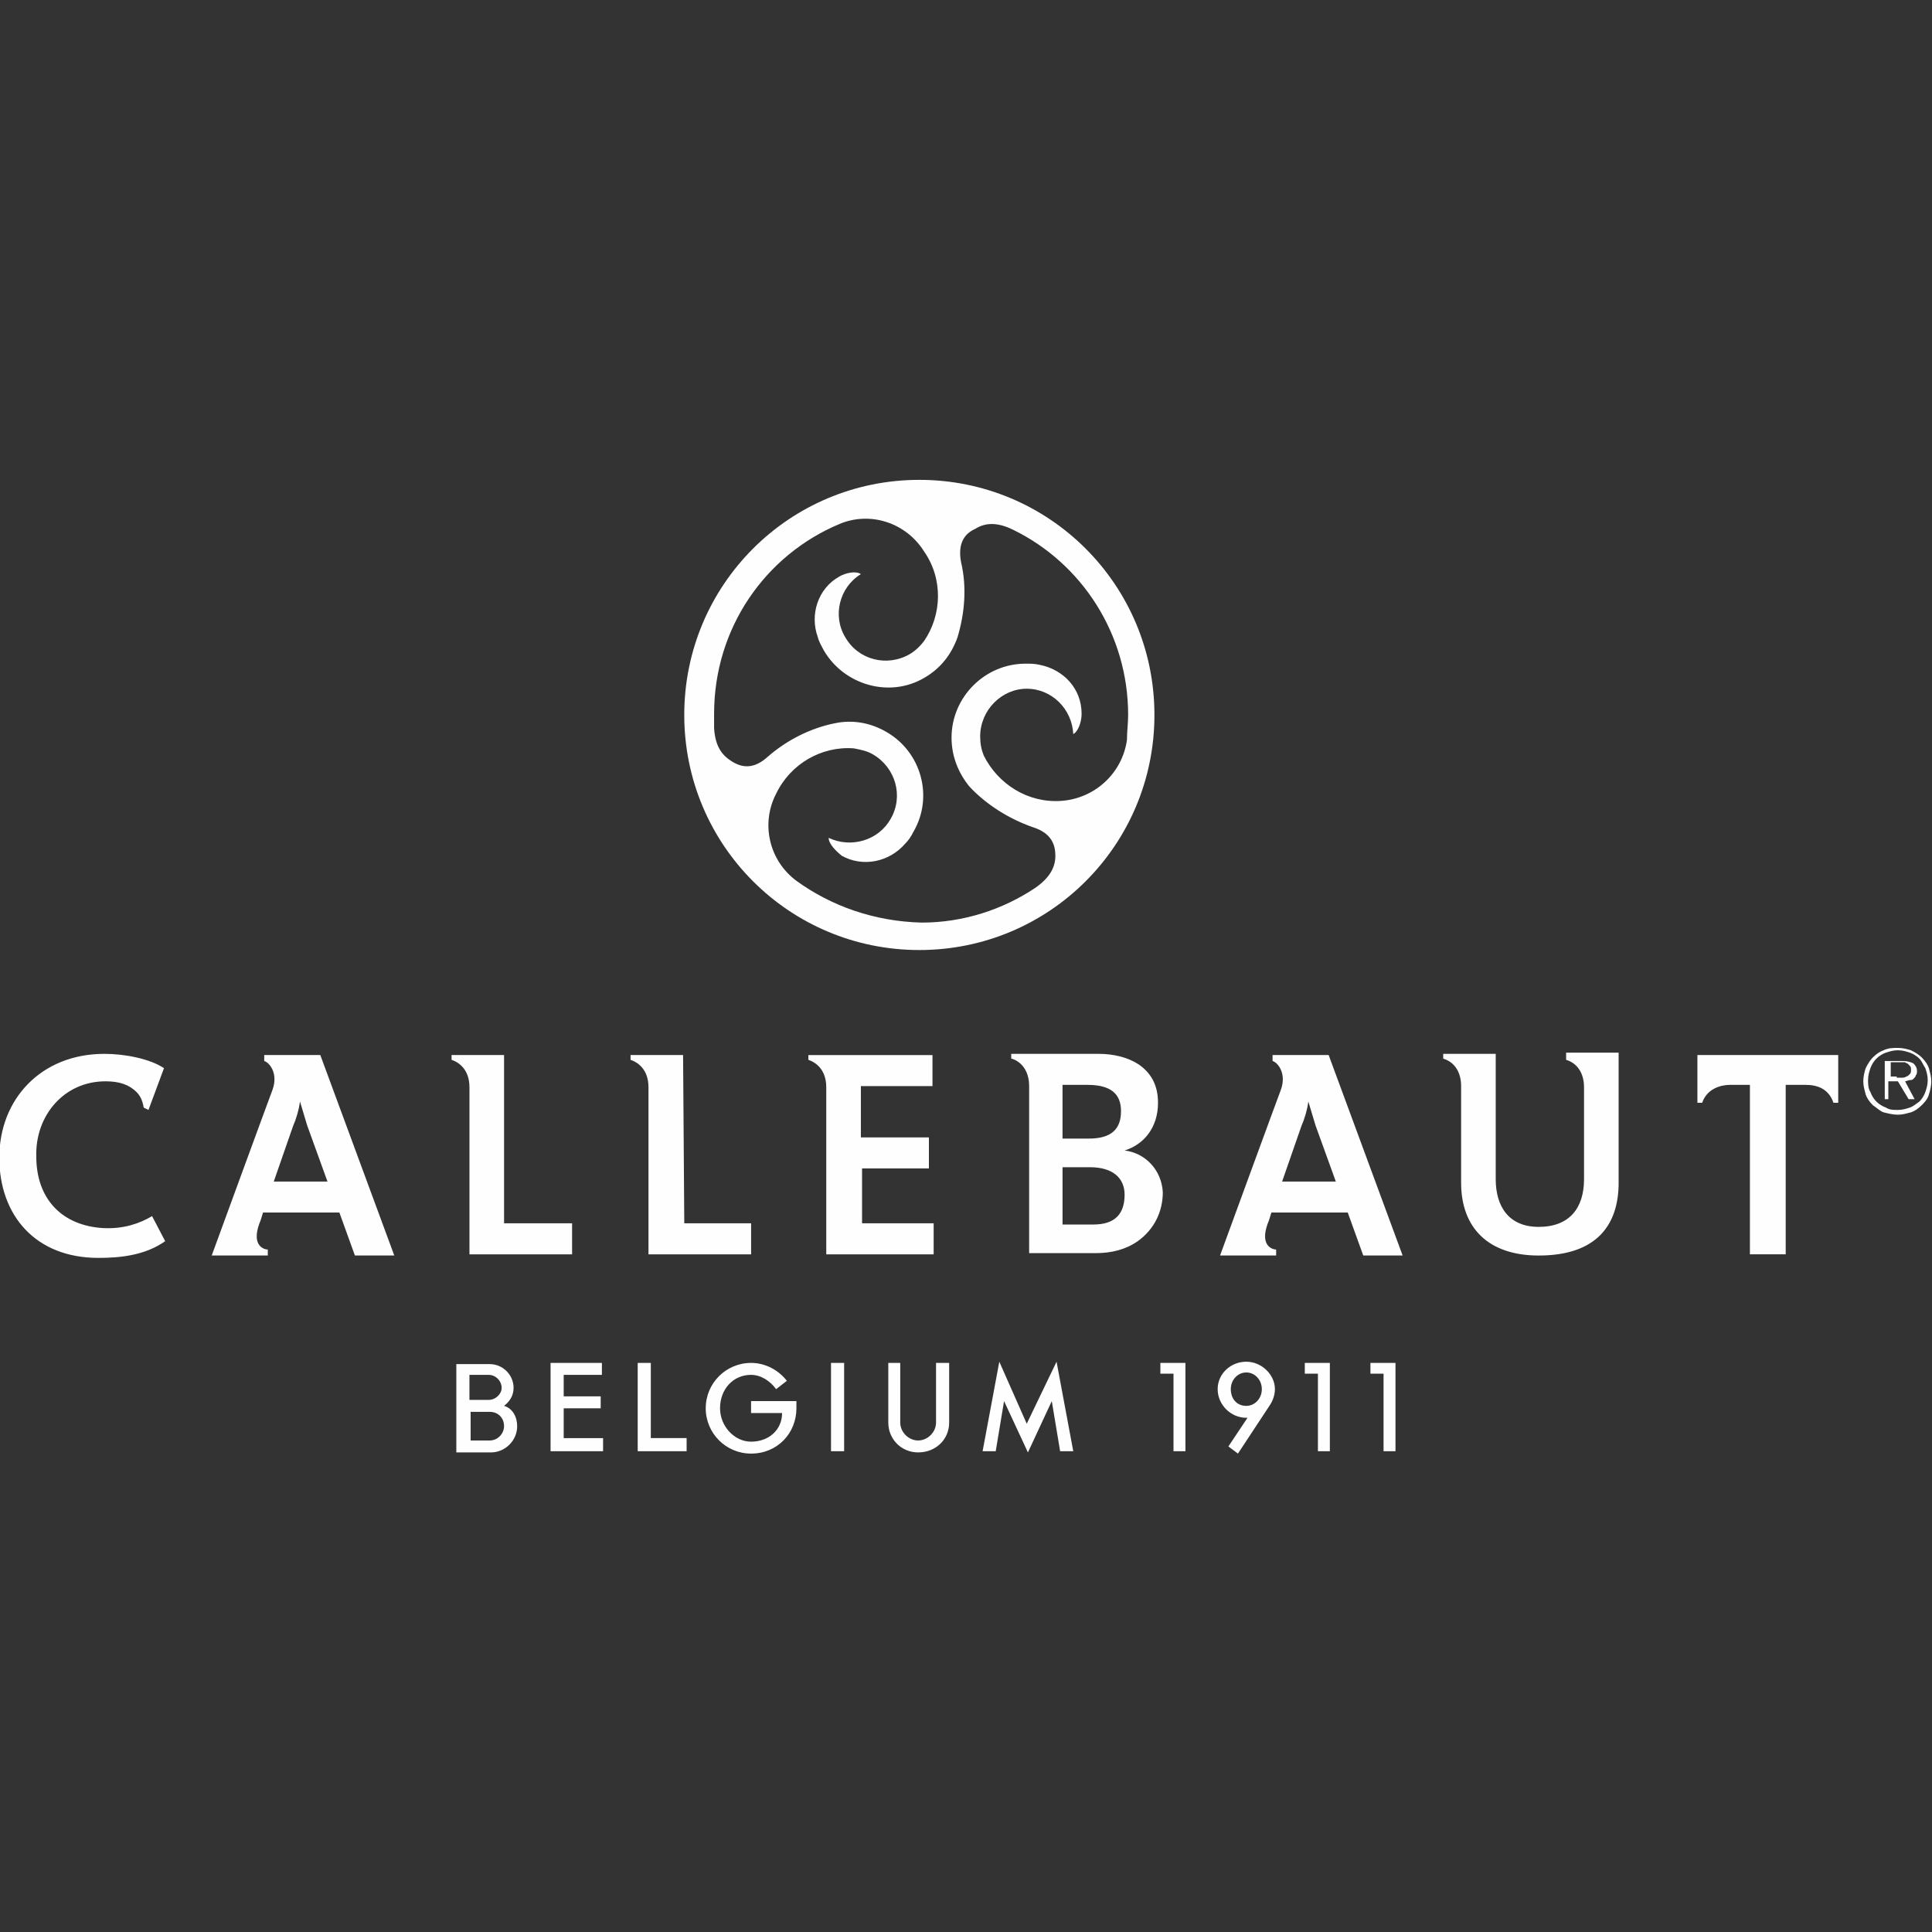 <svg xmlns="http://www.w3.org/2000/svg" xmlns:xlink="http://www.w3.org/1999/xlink" xmlns:xodm="http://www.corel.com/coreldraw/odm/2003" xml:space="preserve" width="100mm" height="100mm" style="shape-rendering:geometricPrecision; text-rendering:geometricPrecision; image-rendering:optimizeQuality; fill-rule:evenodd; clip-rule:evenodd" viewBox="0 0 100 100"><rect x="0" y="0" width="100" height="100" fill="#333333" stroke="none"/> <defs> <style type="text/css"> .fil0 {fill:none} .fil1 {fill:#FEFEFE;fill-rule:nonzero} </style> </defs> <g id="Capa_x0020_1">  <polygon class="fil0" points="-0.038,0.038 99.962,0.038 99.962,100.038 -0.038,100.038 "></polygon> <path id="callebaut-site-logo--full.svg" class="fil1" d="M26.769 73.818c0,0.741 -0.618,1.359 -1.359,1.359l-1.791 -0 0 -4.571 1.729 0c0.679,0 1.235,0.556 1.235,1.235 0,0.432 -0.247,0.741 -0.494,0.926 0.432,0.123 0.679,0.556 0.679,1.05l0 0zm-2.471 -2.656l0 1.297 0.988 0c0.371,0 0.679,-0.309 0.679,-0.618 0,-0.371 -0.309,-0.679 -0.679,-0.679l-0.988 0zm1.05 3.397c0.432,0 0.741,-0.371 0.741,-0.741 0,-0.432 -0.309,-0.741 -0.741,-0.741l-0.988 0 0 1.482 0.988 0zm3.15 -4.015l2.656 0 0 0.618 -1.977 0 0 1.112 1.915 0 0 0.618 -1.915 0 0 1.544 2.038 -0 0 0.679 -2.718 0 0 -4.571zm4.509 0l0.679 0 0 3.891 1.853 -0 0 0.679 -2.532 0 0 -4.571zm5.868 1.976l2.347 0 0 0.371c0,1.297 -0.988,2.347 -2.347,2.347 -1.297,0 -2.347,-1.05 -2.347,-2.347 0,-1.297 1.05,-2.347 2.347,-2.347 0.741,0 1.421,0.371 1.853,0.927l-0.556 0.432c-0.309,-0.432 -0.803,-0.741 -1.297,-0.741 -0.927,0 -1.606,0.741 -1.606,1.729 0,0.927 0.741,1.729 1.606,1.729 0.927,0 1.606,-0.618 1.606,-1.482l-1.606 0 0 -0.618zm4.138 -1.976l0.679 0 0 4.571 -0.679 0 0 -4.571zm3.583 0l0 3.088c0,0.494 0.432,0.927 0.926,0.927 0.494,0 0.927,-0.432 0.927,-0.927l0 -3.088 0.679 0 0 3.088c0,0.865 -0.679,1.544 -1.606,1.544 -0.865,0 -1.544,-0.679 -1.544,-1.544l0 -3.088 0.618 0zm6.547 3.15l1.544 -3.212 0.865 4.633 -0.68 0 -0.432 -2.594 -1.235 2.656 -1.235 -2.656 -0.432 2.594 -0.679 0 0.865 -4.633 1.421 3.212 0 0zm6.918 -2.594l0 -0.556 1.297 0 0 4.571 -0.618 0 0 -4.015 -0.68 0zm5.683 1.606l-1.668 2.532 -0.494 -0.371 0.988 -1.482 -0.062 0c-0.803,0 -1.482,-0.679 -1.482,-1.482 0,-0.803 0.679,-1.421 1.482,-1.421 0.803,0 1.482,0.679 1.482,1.421 0,0.309 -0.123,0.618 -0.247,0.803zm-1.235 0.062c0.432,0 0.803,-0.371 0.803,-0.865 0,-0.494 -0.371,-0.865 -0.803,-0.865 -0.432,0 -0.803,0.371 -0.803,0.865 0,0.494 0.309,0.865 0.803,0.865zm3.027 -1.668l0 -0.556 1.297 0 0 4.571 -0.618 0 0 -4.015 -0.679 0zm3.397 0l0 -0.556 1.297 0 0 4.571 -0.618 0 0 -4.015 -0.679 0zm27.239 -15.318l0.247 0c0.062,0 0.185,0 0.247,-0.062 0.062,0 0.123,-0.062 0.185,-0.123 0.062,-0.062 0.062,-0.123 0.062,-0.247 0,-0.062 0,-0.123 -0.062,-0.185l-0.123 -0.123c-0.062,0 -0.123,-0.062 -0.123,-0.062l-0.741 0 0 0.741 0.309 0 0 0.062zm0.927 1.112l-0.309 0 -0.556 -0.926 -0.494 0 0 0.926 -0.185 0 0 -1.977 0.927 0c0.247,0 0.432,0.062 0.556,0.123 0.123,0.123 0.185,0.247 0.185,0.371 0,0.123 0,0.185 -0.062,0.247 0,0.062 -0.062,0.123 -0.123,0.185 -0.062,0.062 -0.123,0.062 -0.185,0.062 -0.062,0 -0.185,0.062 -0.247,0.062l0.494 0.927 0 -0zm-0.865 0.556c0.247,0 0.432,-0.062 0.618,-0.123 0.185,-0.062 0.309,-0.185 0.494,-0.309 0.123,-0.123 0.247,-0.309 0.309,-0.494 0.062,-0.185 0.123,-0.371 0.123,-0.618 0,-0.247 -0.062,-0.432 -0.123,-0.618 -0.123,-0.185 -0.185,-0.371 -0.309,-0.494 -0.123,-0.123 -0.309,-0.247 -0.494,-0.309 -0.185,-0.062 -0.371,-0.123 -0.618,-0.123 -0.247,0 -0.432,0.062 -0.618,0.123 -0.185,0.062 -0.371,0.185 -0.494,0.309 -0.123,0.123 -0.247,0.309 -0.309,0.494 -0.062,0.185 -0.123,0.371 -0.123,0.618 0,0.185 0,0.432 0.123,0.618 0.062,0.185 0.185,0.371 0.309,0.494 0.123,0.123 0.309,0.247 0.494,0.309 0.185,0.123 0.371,0.123 0.618,0.123zm0 0.247c-0.247,0 -0.494,-0.062 -0.741,-0.123 -0.185,-0.062 -0.371,-0.247 -0.556,-0.371 -0.185,-0.185 -0.309,-0.371 -0.371,-0.556 -0.062,-0.247 -0.123,-0.432 -0.123,-0.679 0,-0.247 0.062,-0.494 0.123,-0.679 0.123,-0.247 0.247,-0.432 0.371,-0.556 0.185,-0.185 0.371,-0.309 0.556,-0.371 0.247,-0.123 0.494,-0.123 0.741,-0.123 0.247,0 0.494,0.062 0.679,0.123 0.247,0.123 0.432,0.247 0.556,0.371 0.185,0.185 0.309,0.371 0.371,0.556 0.062,0.247 0.123,0.432 0.123,0.679 0,0.247 -0.062,0.494 -0.123,0.679 -0.062,0.247 -0.247,0.432 -0.371,0.556 -0.185,0.185 -0.371,0.309 -0.556,0.371 -0.247,0.062 -0.432,0.123 -0.679,0.123zm-10.377 -3.088l0 2.471 0.247 0c0.247,-0.741 0.988,-0.927 1.421,-0.927l1.05 0 0 8.771 1.853 0 0 -8.771 1.05 0c0.556,0 1.173,0.185 1.421,0.927l0.247 -0 0 -2.471 -7.288 0zm-6.795 0.247c0.618,0.185 0.927,0.741 0.927,1.421l0 4.756c0,1.482 -0.741,2.47 -2.347,2.47 -1.544,0 -2.224,-1.05 -2.224,-2.47l0 -6.486 -2.718 0 0 0.247c0.618,0.185 0.927,0.741 0.927,1.421l0 5.003c0,2.347 1.421,3.768 4.015,3.768 2.965,0 4.138,-1.544 4.138,-3.768l0 -6.732 -2.718 0 0 0.371zm-15.194 -0.247l0 0.309c0.247,0.062 0.741,0.618 0.432,1.482 -0.123,0.309 -3.15,8.585 -3.15,8.585l2.903 0 0 -0.309c-0.185,0 -0.865,-0.185 -0.432,-1.359 0.062,-0.123 0.123,-0.371 0.185,-0.556l3.953 0 0.803 2.224 2.038 0 -3.829 -10.377 -2.903 0zm0.494 6.547l0.988 -2.841c0.185,-0.432 0.309,-0.865 0.371,-1.297 0.123,0.432 0.247,0.803 0.371,1.235l1.05 2.903 -2.779 0zm-8.153 -1.606c0.988,-0.309 1.729,-1.174 1.729,-2.471 0,-0.927 -0.371,-1.544 -0.988,-1.977 -0.556,-0.371 -1.297,-0.556 -2.1,-0.556l-4.509 0 0 0.247c0.062,0 0.927,0.247 0.927,1.421l0 8.647 3.459 0c0.803,0 1.544,-0.185 2.162,-0.618 0.865,-0.618 1.297,-1.544 1.297,-2.532 -0.062,-1.173 -0.926,-2.038 -1.977,-2.162l0 0zm-3.212 -3.397l1.297 0c1.235,0 1.729,0.494 1.729,1.359 0,0.927 -0.494,1.421 -1.668,1.421l-1.359 0 0 -2.78zm1.606 7.227l-1.606 0 0 -2.965 1.421 0c1.173,0 1.791,0.556 1.791,1.421 0,0.988 -0.494,1.544 -1.606,1.544l-0 0zm-12.044 -2.903l3.521 0 0 -1.606 -3.521 -0 0 -2.656 3.706 0 0 -1.606 -6.424 0 0 0.247c0.371,0.123 0.926,0.494 0.926,1.421l0 8.647 5.559 0 0 -1.606 -3.706 -0 0 -2.841 -0.062 0zm-18.468 -5.868l-2.718 0 0 0.247c0.371,0.123 0.926,0.494 0.926,1.421l0 8.647 5.312 0 0 -1.606 -3.521 -0 0 -8.709zm9.265 0l-2.718 0 0 0.247c0.371,0.123 0.927,0.494 0.927,1.421l0 8.647 5.312 0 0 -1.606 -3.459 -0 -0.062 -8.709 0 0zm-21.68 0l0 0.309c0.247,0.062 0.741,0.618 0.432,1.482 -0.123,0.309 -3.15,8.585 -3.15,8.585l2.903 0 0 -0.309c-0.185,0 -0.865,-0.185 -0.432,-1.359 0.062,-0.123 0.123,-0.371 0.185,-0.556l3.953 0 0.803 2.224 2.038 0 -3.829 -10.377 -2.903 0zm0.494 6.547l0.988 -2.841c0.185,-0.432 0.309,-0.865 0.371,-1.297 0.123,0.432 0.247,0.803 0.371,1.235l1.05 2.903 -2.78 0zm-8.833 2.409c-2.1,-0.123 -3.459,-1.482 -3.459,-3.706 -0.062,-2.1 1.421,-3.891 3.583,-3.891 0.741,0 1.235,0.185 1.606,0.556 0.185,0.185 0.309,0.432 0.371,0.803l0.247 0.123 0.803 -2.162c-0.741,-0.494 -2.038,-0.741 -3.088,-0.741 -3.274,0 -5.436,2.347 -5.436,5.373 0,2.965 1.853,5.188 5.127,5.188 1.112,0 2.409,-0.123 3.459,-0.865l-0.679 -1.297c-0.618,0.371 -1.482,0.679 -2.533,0.618zm42.248 -38.728c-6.732,0 -12.168,5.435 -12.168,12.168 0,6.733 5.435,12.168 12.168,12.168 6.733,0 12.168,-5.435 12.168,-12.168 0,-6.733 -5.435,-12.168 -12.168,-12.168zm-6.362 20.753c-1.421,-1.05 -1.853,-2.965 -1.05,-4.509 0.741,-1.544 2.347,-2.471 4.015,-2.347 0.309,0.062 0.679,0.123 0.988,0.309 1.174,0.679 1.606,2.162 0.927,3.336 -0.618,1.112 -2.038,1.544 -3.212,0.988 0,0.309 0.371,0.679 0.679,0.927 1.112,0.618 2.471,0.309 3.274,-0.618 0.185,-0.185 0.309,-0.371 0.432,-0.618 1.05,-1.791 0.432,-4.138 -1.421,-5.188 -0.865,-0.494 -1.791,-0.618 -2.656,-0.432 -1.236,0.247 -2.471,0.865 -3.459,1.729 -0.741,0.679 -1.359,0.556 -1.853,0.247 -0.494,-0.309 -0.865,-0.741 -0.926,-1.729l0 -0.741c0,-4.447 2.656,-8.215 6.485,-9.821 1.606,-0.679 3.459,-0.062 4.385,1.421 0.988,1.421 0.927,3.274 0,4.633 -0.185,0.247 -0.432,0.494 -0.741,0.679 -1.173,0.679 -2.656,0.309 -3.336,-0.865 -0.679,-1.112 -0.309,-2.594 0.803,-3.274 -0.247,-0.185 -0.803,-0.062 -1.112,0.123 -1.112,0.618 -1.544,1.977 -1.112,3.15 0.062,0.247 0.185,0.432 0.309,0.679 1.05,1.791 3.397,2.47 5.188,1.421 0.865,-0.494 1.421,-1.235 1.729,-2.1 0.371,-1.235 0.494,-2.594 0.185,-3.891 -0.185,-0.988 0.185,-1.482 0.741,-1.729 0.494,-0.309 1.112,-0.371 1.977,0.062 3.521,1.729 5.93,5.374 5.93,9.574 0,0.432 -0.062,0.865 -0.062,1.297 -0.247,1.729 -1.668,3.027 -3.397,3.15 -1.729,0.123 -3.274,-0.865 -4.015,-2.347 -0.123,-0.309 -0.185,-0.618 -0.185,-0.988 0,-1.359 1.112,-2.47 2.409,-2.47 1.297,0 2.347,1.05 2.409,2.347 0.247,-0.123 0.432,-0.618 0.432,-1.05 0,-1.297 -0.927,-2.285 -2.162,-2.532 -0.247,-0.062 -0.494,-0.062 -0.741,-0.062 -2.1,0 -3.829,1.729 -3.829,3.829 0,0.988 0.371,1.853 0.926,2.532 0.865,0.927 2.038,1.668 3.274,2.1 0.988,0.309 1.174,0.927 1.174,1.482 0,0.556 -0.247,1.112 -1.05,1.668 -1.668,1.112 -3.706,1.791 -5.868,1.791 -2.47,-0.062 -4.694,-0.865 -6.485,-2.162l0 0z"></path> </g> </svg>